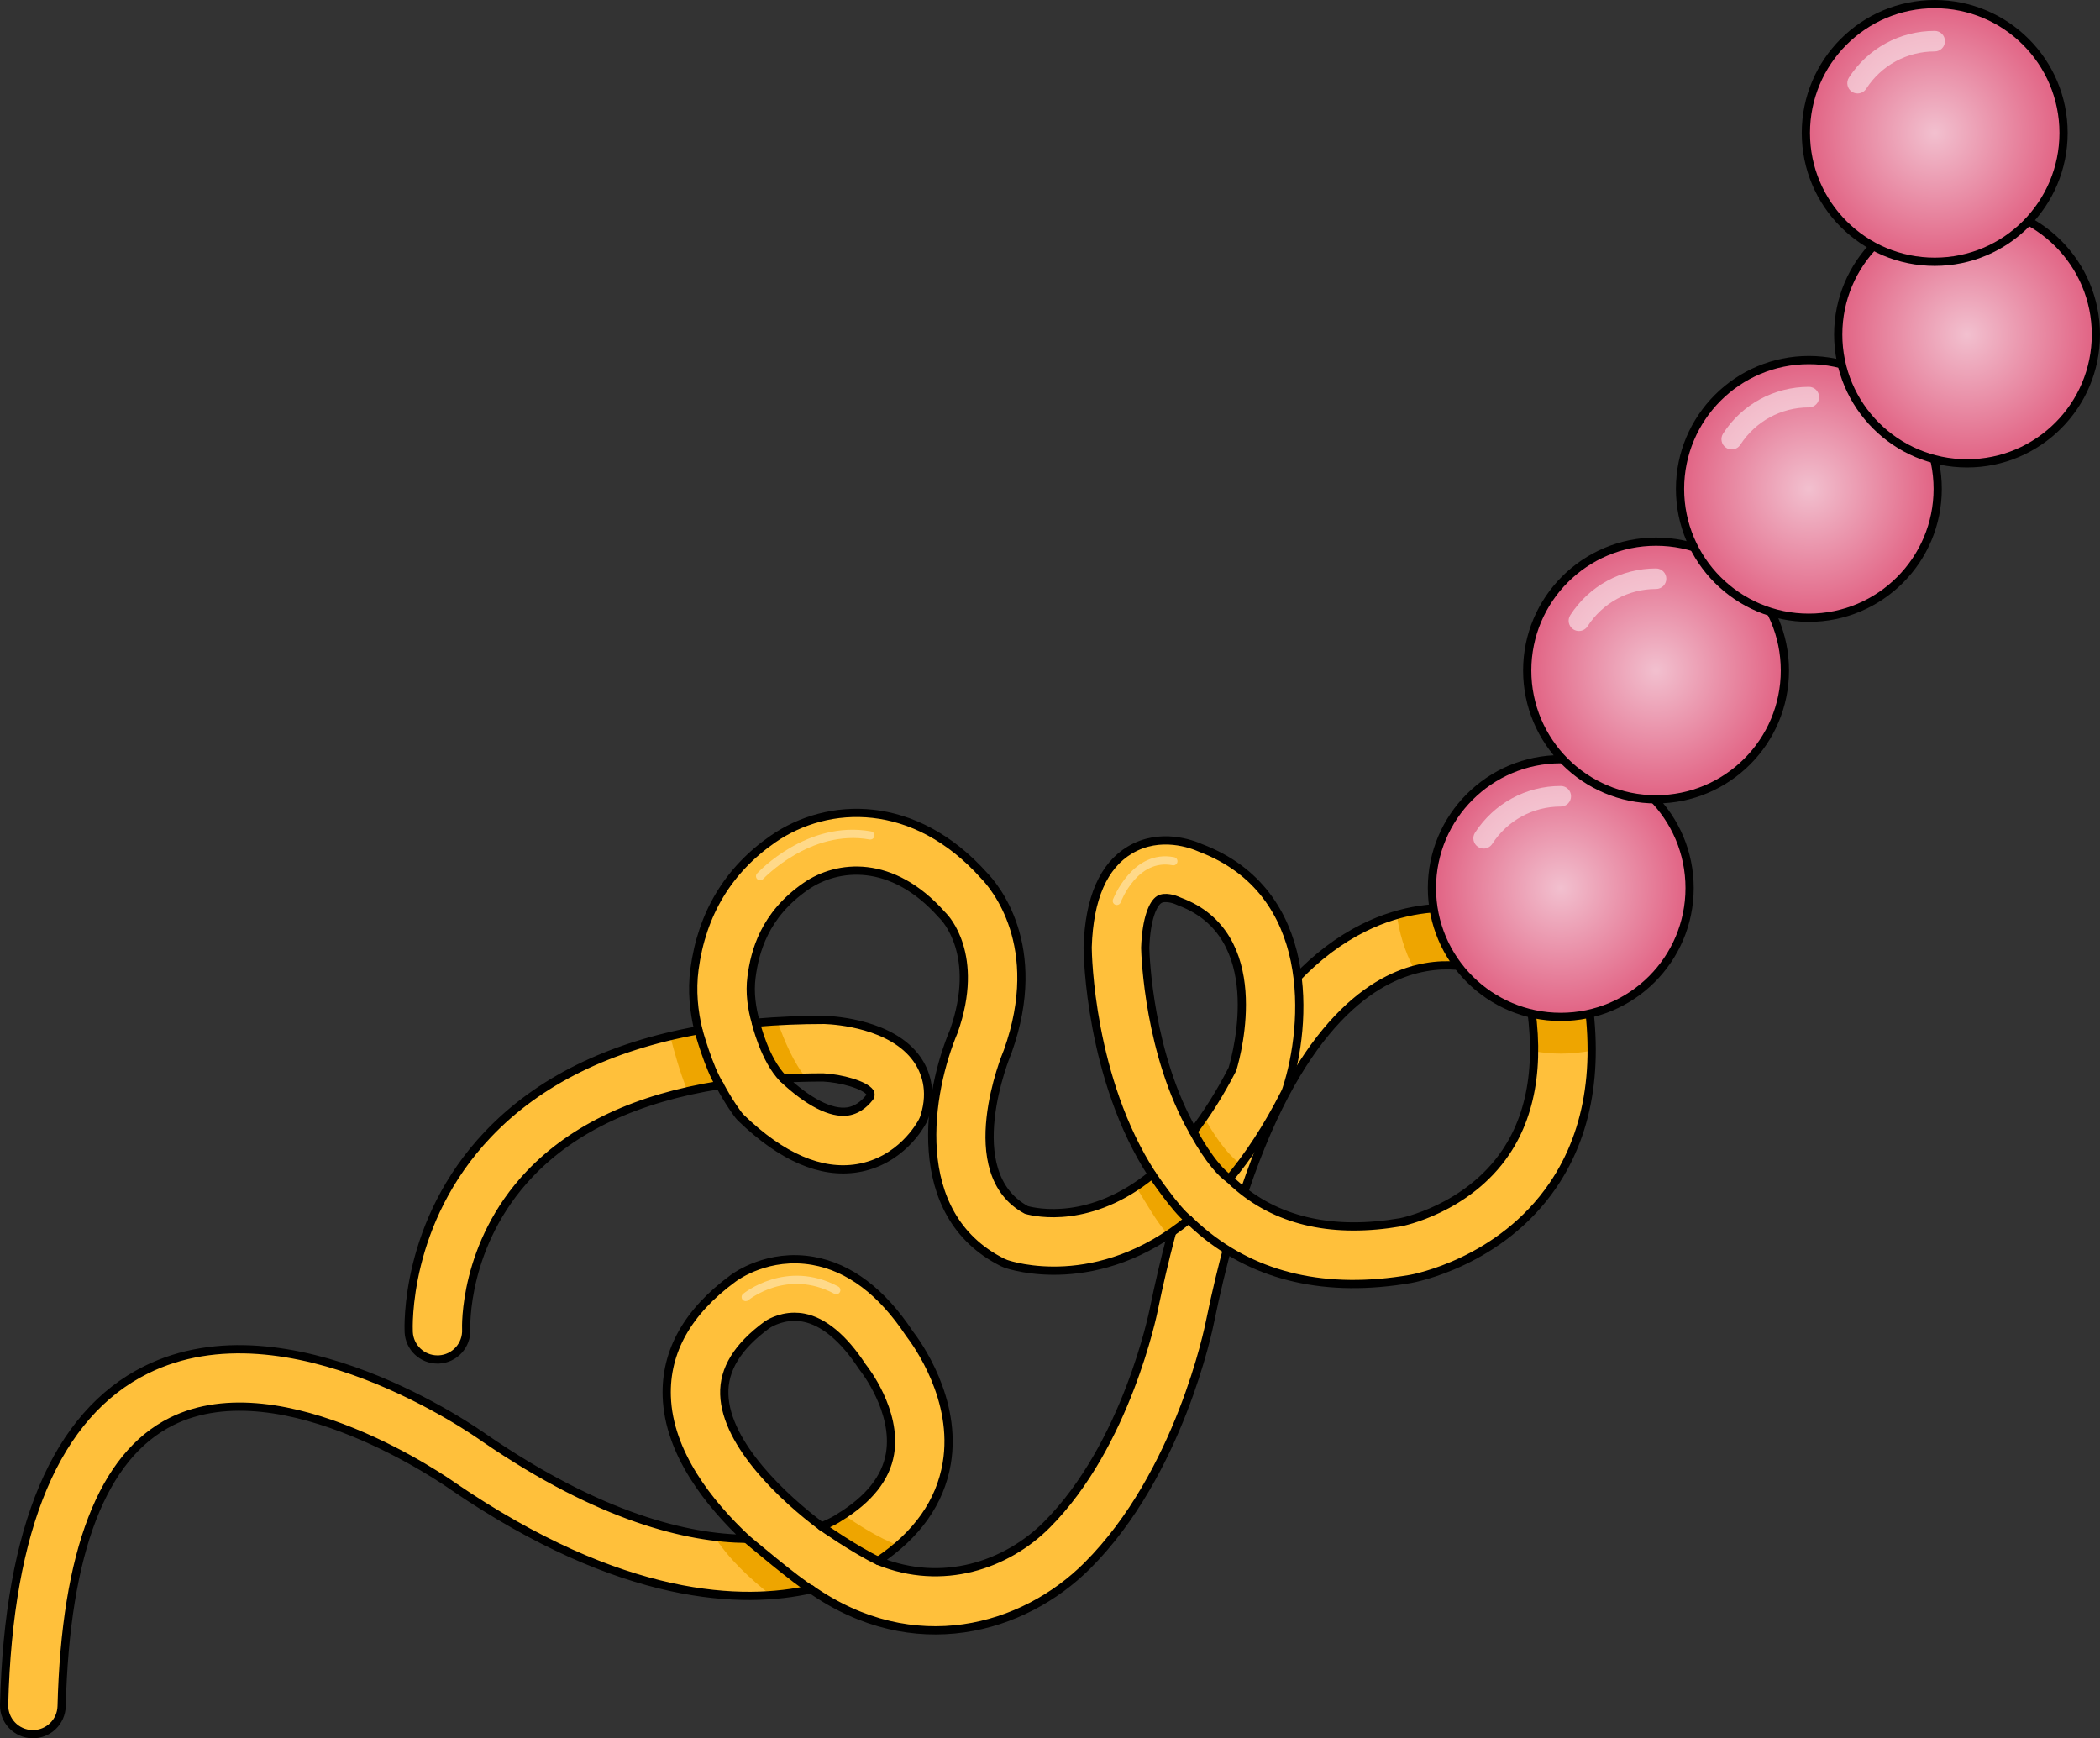 <?xml version="1.0" encoding="utf-8"?>
<!-- Generator: Adobe Illustrator 16.0.0, SVG Export Plug-In . SVG Version: 6.00 Build 0)  -->
<!DOCTYPE svg PUBLIC "-//W3C//DTD SVG 1.1//EN" "http://www.w3.org/Graphics/SVG/1.1/DTD/svg11.dtd">
<svg version="1.1" id="Layer_3" xmlns="http://www.w3.org/2000/svg" xmlns:xlink="http://www.w3.org/1999/xlink" x="0px" y="0px"
	 width="255.459px" height="211.455px" viewBox="0 0 255.459 211.455" enable-background="new 0 0 255.459 211.455"
	 xml:space="preserve">
<rect x="0" y="0" width="255.459" height="211.455" fill="#333333" stroke="none"/>
<g>
	<g>
		<g>
			<path fill="#FFC03B" d="M4.195,210.805c-0.03,0-0.061,0-0.091-0.001c-1.933-0.05-3.459-1.656-3.41-3.588
				c0.551-21.612,6.357-35.315,17.258-40.729c17.34-8.612,40.265,7.632,41.231,8.327c14.069,9.636,24.67,12.16,31.825,12.227
				c-4.543-4.254-9.477-10.431-9.705-17.332c-0.18-5.467,2.537-10.298,8.076-14.359c0.396-0.298,4.297-3.074,9.705-2.126
				c4.416,0.775,8.36,3.745,11.725,8.828c0.909,1.173,5.877,8.012,4.551,15.823c-0.796,4.685-3.599,8.663-8.336,11.842
				c7.867,3.211,15.656,0.468,20.494-4.37c9.722-9.721,12.986-25.987,13.018-26.15c5.144-24.985,13.732-40.612,25.534-46.484
				c9.594-4.773,17.613-1.063,17.95-0.904c1.745,0.831,2.486,2.92,1.655,4.665c-0.826,1.736-2.898,2.479-4.638,1.668
				c-0.28-0.125-5.529-2.388-12.014,0.921c-6.667,3.402-15.83,13.366-21.625,41.511c-0.14,0.716-3.715,18.509-14.932,29.724
				c-7.777,7.777-21.122,11.607-33.62,2.876c-8.126,1.84-22.874,1.626-43.685-12.628c-0.267-0.189-20.551-14.53-34.109-7.781
				c-8.387,4.175-12.883,15.827-13.361,34.632C7.644,209.296,6.087,210.805,4.195,210.805z M96.846,160.028
				c-1.925,0-3.272,0.927-3.339,0.974c-3.598,2.639-5.305,5.411-5.207,8.468c0.196,6.121,7.348,12.716,11.831,16.058
				c1.236-0.489,1.914-0.927,2.033-1.008c0.043-0.028,0.123-0.082,0.167-0.108c3.567-2.181,5.629-4.774,6.128-7.709
				c0.886-5.216-3.158-10.335-3.199-10.386c-0.078-0.095-0.151-0.194-0.219-0.298c-2.22-3.388-4.664-5.422-7.07-5.884
				C97.579,160.06,97.202,160.028,96.846,160.028z"/>
		</g>
		<g>
			<path fill="#EEA500" d="M106.924,189.786c1.36,0.616,3.401,1.494,4.237,1.085c-1.366-0.217-2.75-0.589-4.137-1.155
				c0.813-0.546,1.549-1.124,2.247-1.716c-2.499-0.974-4.981-2.563-6.671-3.767c-0.093,0.059-0.175,0.12-0.27,0.178
				c-0.044,0.026-0.124,0.08-0.167,0.108c-0.119,0.081-0.797,0.519-2.033,1.008c-0.684-0.51-1.434-1.103-2.207-1.751l-0.12,0.055
				c3.795,4.14,11.729,6.985,11.729,6.985S108.071,189.978,106.924,189.786z"/>
			<path fill="#EEA500" d="M93.618,193.907c1.842-0.114,3.481-0.36,4.925-0.672c-2.474-1.875-5.662-4.491-7.719-6.201
				c-1.238-0.019-2.577-0.11-4.018-0.3C88.564,189.619,91.448,192.204,93.618,193.907z"/>
		</g>
		<path fill="#EEA500" d="M183.484,111.839c-0.284-0.135-6.039-2.774-13.588-0.741c0.296,2.381,1.006,4.63,2.059,6.679
			c4.799-1.223,8.318,0.294,8.547,0.396c1.739,0.811,3.812,0.068,4.638-1.668C185.971,114.759,185.229,112.67,183.484,111.839z"/>
		<g>
			<path fill="none" stroke="#000000" stroke-linecap="round" stroke-linejoin="round" stroke-miterlimit="10" d="M4.002,210.955
				c-0.03,0-0.061,0-0.091-0.001c-1.933-0.05-3.459-1.656-3.41-3.588c0.551-21.612,6.357-35.315,17.258-40.729
				c17.34-8.612,40.265,7.632,41.231,8.327c14.069,9.636,24.67,12.16,31.825,12.227c-4.543-4.254-9.477-10.431-9.705-17.332
				c-0.18-5.467,2.537-10.298,8.076-14.359c0.396-0.298,4.297-3.074,9.705-2.126c4.416,0.775,8.36,3.745,11.725,8.828
				c0.909,1.173,5.877,8.012,4.551,15.823c-0.796,4.685-3.599,8.663-8.336,11.842c7.867,3.211,15.656,0.468,20.494-4.37
				c9.722-9.721,12.986-25.987,13.018-26.15c5.144-24.985,13.732-40.612,25.534-46.484c9.594-4.773,17.613-1.063,17.95-0.904
				c1.745,0.831,2.486,2.92,1.655,4.665c-0.826,1.736-2.898,2.479-4.638,1.668c-0.28-0.125-5.529-2.388-12.014,0.921
				c-6.667,3.402-15.83,13.366-21.625,41.511c-0.14,0.716-3.715,18.509-14.932,29.724c-7.777,7.777-21.122,11.607-33.62,2.876
				c-8.126,1.84-22.874,1.626-43.685-12.628c-0.267-0.189-20.551-14.53-34.109-7.781c-8.387,4.175-12.883,15.827-13.361,34.632
				C7.45,209.446,5.894,210.955,4.002,210.955z M96.652,160.179c-1.925,0-3.272,0.927-3.339,0.974
				c-3.598,2.639-5.305,5.411-5.207,8.468c0.196,6.121,7.348,12.716,11.831,16.058c1.236-0.489,1.914-0.927,2.033-1.008
				c0.043-0.028,0.123-0.082,0.167-0.108c3.567-2.181,5.629-4.774,6.128-7.709c0.886-5.216-3.158-10.335-3.199-10.386
				c-0.078-0.095-0.151-0.194-0.219-0.298c-2.22-3.388-4.664-5.422-7.07-5.884C97.386,160.21,97.009,160.179,96.652,160.179z"/>
		</g>
		<path fill="none" stroke="#000000" stroke-linecap="round" stroke-linejoin="round" stroke-miterlimit="10" d="M90.815,187.19
			c0,0,6.505,5.495,7.839,6.131"/>
		<path fill="none" stroke="#000000" stroke-linecap="round" stroke-linejoin="round" stroke-miterlimit="10" d="M99.938,185.678
			c0,0,4.008,2.811,6.894,4.188"/>
	</g>
	<g>
		<g>
			<path fill="#FFC03B" d="M53.213,165.371c-1.854,0-3.4-1.455-3.493-3.327c-0.026-0.541-0.536-13.369,9.658-24.079
				c6.142-6.453,14.714-10.681,25.584-12.639c-0.561-2.296-0.824-4.825-0.479-7.423c0.898-6.747,4.112-12.077,9.553-15.844
				c6.679-4.625,17.202-5.026,25.691,4.47c1.154,1.184,7.475,8.447,2.861,21.363c-0.024,0.067-0.051,0.135-0.079,0.201
				c-0.06,0.141-6.06,14.569,2.351,19.09c1.199,0.331,7.829,1.776,15.29-4.308c-7.576-11.659-7.831-26.789-7.839-27.562
				c0-0.05,0-0.099,0.002-0.147c0.189-5.891,1.919-9.852,5.141-11.771c3.682-2.195,7.594-0.699,8.608-0.241
				c14.075,5.334,12.993,21.486,10.442,29.306c-0.056,0.173-0.125,0.34-0.207,0.501c-2.154,4.237-4.434,7.667-6.751,10.438
				c0.388,0.376,0.789,0.738,1.206,1.086c4.985,4.154,11.587,5.567,19.626,4.194c0.05-0.01,8.125-1.572,12.8-8.517
				c3.439-5.108,4.306-11.961,2.575-20.365c-0.391-1.894,0.828-3.744,2.722-4.134c1.892-0.394,3.743,0.828,4.134,2.722
				c2.135,10.367,0.894,19.041-3.688,25.782c-6.384,9.391-16.903,11.331-17.349,11.409c-10.175,1.737-18.69-0.192-25.325-5.734
				c-0.574-0.48-1.125-0.979-1.653-1.496c-11.082,9.092-21.627,5.6-22.222,5.393c-0.14-0.049-0.276-0.107-0.409-0.173
				c-11.659-5.83-9.001-20.879-5.933-28.123c3.278-9.292-1.096-13.809-1.284-13.997c-0.08-0.074-0.115-0.113-0.188-0.195
				c-6.041-6.803-12.685-6.104-16.537-3.435c-5.067,3.508-6.192,7.964-6.598,11.011c-0.255,1.914,0.021,3.837,0.526,5.581
				c2.647-0.229,5.409-0.345,8.283-0.345c0.045,0,0.09,0.001,0.135,0.003c1.34,0.051,8.178,0.523,11.178,4.771
				c0.98,1.389,1.937,3.726,0.923,6.971c-0.063,0.198-0.142,0.391-0.237,0.575c-0.259,0.495-2.676,4.861-7.929,5.719
				c-4.426,0.722-9.179-1.326-14.122-6.087c-0.122-0.118-0.236-0.244-0.34-0.379c-0.105-0.137-1.144-1.496-2.29-3.65
				c-10.021,1.583-17.764,5.199-23.101,10.807c-8.148,8.561-7.742,18.805-7.736,18.907c0.095,1.931-1.393,3.573-3.323,3.669
				C53.33,165.37,53.271,165.371,53.213,165.371z M139.312,115.306c0.023,0.965,0.43,12.927,5.847,22.351
				c1.611-2.084,3.213-4.59,4.764-7.604c0.625-2.102,4.411-16.359-6.435-20.387c-0.118-0.044-0.233-0.094-0.346-0.15
				c-0.24-0.11-1.441-0.512-2.119-0.098C140.278,109.877,139.441,111.665,139.312,115.306z M95.265,131.19
				c3.058,2.885,5.845,4.302,7.854,4.01c1.442-0.212,2.388-1.323,2.755-1.839c0.058-0.336-0.019-0.444-0.048-0.486
				c-0.642-0.914-3.508-1.704-5.675-1.813C98.478,131.063,96.848,131.106,95.265,131.19z"/>
		</g>
		<g>
			<path fill="#EEA500" d="M150.948,141.625c-1.876-1.357-3.502-3.953-4.483-5.764c-0.42,0.607-0.842,1.188-1.264,1.736
				c2.041,4.262,5.551,6.887,5.551,6.887c-0.417-0.348-0.818-0.71-1.206-1.086C150.016,142.837,150.482,142.241,150.948,141.625z"/>
			<path fill="#EEA500" d="M144.547,148.382c-2.128-2.309-4.295-5.452-5.223-6.844c0.266,0.45,0.539,0.897,0.825,1.338
				c-0.67,0.546-1.329,1.012-1.981,1.442c1.257,2.03,2.671,4.538,3.917,5.843C142.722,149.718,143.905,148.906,144.547,148.382z"/>
		</g>
		<g>
			<path fill="#EEA500" d="M94.575,124.24c-0.865,0.049-1.737,0.092-2.58,0.164c0.753,3.157,2.277,5.473,3.34,6.783
				c0.891-0.047,1.799-0.076,2.719-0.098C96.579,129.377,95.378,126.537,94.575,124.24z"/>
			<path fill="#EEA500" d="M83.647,132.737c1.234-0.279,2.503-0.527,3.815-0.737c-1.186-2.718-2.289-6.306-2.771-7.944
				c0.08,0.43,0.168,0.855,0.27,1.271c-1.17,0.211-2.308,0.453-3.424,0.716C81.925,127.59,82.705,130.48,83.647,132.737z"/>
		</g>
		<path fill="#EEA500" d="M188.475,115.663c-1.894,0.39-3.112,2.24-2.722,4.134c0.593,2.88,0.874,5.573,0.857,8.081
			c1.062,0.173,2.143,0.286,3.253,0.286c1.284,0,2.537-0.133,3.755-0.363c0.006-2.961-0.327-6.101-1.01-9.416
			C192.218,116.491,190.366,115.27,188.475,115.663z"/>
		<g>
			<path fill="none" stroke="#000000" stroke-linecap="round" stroke-linejoin="round" stroke-miterlimit="10" d="M53.213,165.371
				c-1.854,0-3.4-1.455-3.493-3.327c-0.026-0.541-0.536-13.369,9.658-24.079c6.142-6.453,14.714-10.681,25.584-12.639
				c-0.561-2.296-0.824-4.825-0.479-7.423c0.898-6.747,4.112-12.077,9.553-15.844c6.679-4.625,17.202-5.026,25.691,4.47
				c1.154,1.184,7.475,8.447,2.861,21.363c-0.024,0.067-0.051,0.135-0.079,0.201c-0.06,0.141-6.06,14.569,2.351,19.09
				c1.199,0.331,7.829,1.776,15.29-4.308c-7.576-11.659-7.831-26.789-7.839-27.562c0-0.05,0-0.099,0.002-0.147
				c0.189-5.891,1.919-9.852,5.141-11.771c3.682-2.195,7.594-0.699,8.608-0.241c14.075,5.334,12.993,21.486,10.442,29.306
				c-0.056,0.173-0.125,0.34-0.207,0.501c-2.154,4.237-4.434,7.667-6.751,10.438c0.388,0.376,0.789,0.738,1.206,1.086
				c4.985,4.154,11.587,5.567,19.626,4.194c0.05-0.01,8.125-1.572,12.8-8.517c3.439-5.108,4.306-11.961,2.575-20.365
				c-0.391-1.894,0.828-3.744,2.722-4.134c1.892-0.394,3.743,0.828,4.134,2.722c2.135,10.367,0.894,19.041-3.688,25.782
				c-6.384,9.391-16.903,11.331-17.349,11.409c-10.175,1.737-18.69-0.192-25.325-5.734c-0.574-0.48-1.125-0.979-1.653-1.496
				c-11.082,9.092-21.627,5.6-22.222,5.393c-0.14-0.049-0.276-0.107-0.409-0.173c-11.659-5.83-9.001-20.879-5.933-28.123
				c3.278-9.292-1.096-13.809-1.284-13.997c-0.08-0.074-0.115-0.113-0.188-0.195c-6.041-6.803-12.685-6.104-16.537-3.435
				c-5.067,3.508-6.192,7.964-6.598,11.011c-0.255,1.914,0.021,3.837,0.526,5.581c2.647-0.229,5.409-0.345,8.283-0.345
				c0.045,0,0.09,0.001,0.135,0.003c1.34,0.051,8.178,0.523,11.178,4.771c0.98,1.389,1.937,3.726,0.923,6.971
				c-0.063,0.198-0.142,0.391-0.237,0.575c-0.259,0.495-2.676,4.861-7.929,5.719c-4.426,0.722-9.179-1.326-14.122-6.087
				c-0.122-0.118-0.236-0.244-0.34-0.379c-0.105-0.137-1.144-1.496-2.29-3.65c-10.021,1.583-17.764,5.199-23.101,10.807
				c-8.148,8.561-7.742,18.805-7.736,18.907c0.095,1.931-1.393,3.573-3.323,3.669C53.33,165.37,53.271,165.371,53.213,165.371z
				 M139.312,115.306c0.023,0.965,0.43,12.927,5.847,22.351c1.611-2.084,3.213-4.59,4.764-7.604
				c0.625-2.102,4.411-16.359-6.435-20.387c-0.118-0.044-0.233-0.094-0.346-0.15c-0.24-0.11-1.441-0.512-2.119-0.098
				C140.278,109.877,139.441,111.665,139.312,115.306z M95.265,131.19c3.058,2.885,5.845,4.302,7.854,4.01
				c1.442-0.212,2.388-1.323,2.755-1.839c0.058-0.336-0.019-0.444-0.048-0.486c-0.642-0.914-3.508-1.704-5.675-1.813
				C98.478,131.063,96.848,131.106,95.265,131.19z"/>
		</g>
		<path fill="none" stroke="#000000" stroke-linecap="round" stroke-linejoin="round" stroke-miterlimit="10" d="M84.962,125.326
			c0,0,1.258,4.593,2.587,6.658"/>
		<path fill="none" stroke="#000000" stroke-linecap="round" stroke-linejoin="round" stroke-miterlimit="10" d="M91.948,124.407
			c0,0,1.046,4.488,3.316,6.783"/>
		<path fill="none" stroke="#000000" stroke-linecap="round" stroke-linejoin="round" stroke-miterlimit="10" d="M140.149,142.876
			c0,0,2.918,4.33,4.443,5.47"/>
		<path fill="none" stroke="#000000" stroke-linecap="round" stroke-linejoin="round" stroke-miterlimit="10" d="M145.158,137.656
			c0,0,2.168,4.192,4.388,5.742"/>
	</g>
	<g>
		<radialGradient id="SVGID_1_" cx="189.863" cy="108.025" r="15.672" gradientUnits="userSpaceOnUse">
			<stop  offset="0" style="stop-color:#F2C0CF"/>
			<stop  offset="1" style="stop-color:#E16283"/>
		</radialGradient>
		<circle fill="url(#SVGID_1_)" stroke="#000000" stroke-miterlimit="10" cx="189.863" cy="108.025" r="15.672"/>
		<g opacity="0.5">
			<path fill="#FFFFFF" d="M180.479,103.223c-0.232,0-0.468-0.064-0.678-0.2c-0.58-0.375-0.746-1.148-0.371-1.729
				c2.301-3.558,6.199-5.682,10.43-5.682c0.001,0,0.002,0,0.003,0c0.69,0,1.25,0.56,1.25,1.25s-0.56,1.25-1.25,1.25l0,0
				c-0.001,0-0.002,0-0.003,0c-3.379,0-6.492,1.696-8.33,4.539C181.291,103.021,180.89,103.223,180.479,103.223z"/>
		</g>
	</g>
	<g>
		<radialGradient id="SVGID_2_" cx="201.454" cy="81.562" r="15.672" gradientUnits="userSpaceOnUse">
			<stop  offset="0" style="stop-color:#F2C0CF"/>
			<stop  offset="1" style="stop-color:#E16283"/>
		</radialGradient>
		<circle fill="url(#SVGID_2_)" stroke="#000000" stroke-miterlimit="10" cx="201.454" cy="81.563" r="15.672"/>
		<g opacity="0.5">
			<path fill="#FFFFFF" d="M192.07,76.76c-0.232,0-0.468-0.064-0.678-0.2c-0.58-0.375-0.746-1.148-0.371-1.729
				c2.301-3.558,6.199-5.682,10.43-5.682c0.001,0,0.002,0,0.003,0c0.69,0,1.25,0.56,1.25,1.25s-0.56,1.25-1.25,1.25l0,0
				c-0.001,0-0.002,0-0.003,0c-3.379,0-6.492,1.696-8.33,4.539C192.882,76.559,192.48,76.76,192.07,76.76z"/>
		</g>
	</g>
	<g>
		<radialGradient id="SVGID_3_" cx="220.043" cy="59.475" r="15.672" gradientUnits="userSpaceOnUse">
			<stop  offset="0" style="stop-color:#F2C0CF"/>
			<stop  offset="1" style="stop-color:#E16283"/>
		</radialGradient>
		<circle fill="url(#SVGID_3_)" stroke="#000000" stroke-miterlimit="10" cx="220.043" cy="59.475" r="15.672"/>
		<g opacity="0.5">
			<path fill="#FFFFFF" d="M210.659,54.672c-0.232,0-0.468-0.064-0.678-0.2c-0.58-0.375-0.746-1.148-0.371-1.729
				c2.301-3.558,6.199-5.682,10.43-5.682c0.001,0,0.002,0,0.003,0c0.69,0,1.25,0.56,1.25,1.25s-0.56,1.25-1.25,1.25l0,0
				c-0.001,0-0.002,0-0.003,0c-3.379,0-6.492,1.696-8.33,4.539C211.471,54.471,211.069,54.672,210.659,54.672z"/>
		</g>
	</g>
	<g>
		<radialGradient id="SVGID_4_" cx="239.287" cy="40.693" r="15.672" gradientUnits="userSpaceOnUse">
			<stop  offset="0" style="stop-color:#F2C0CF"/>
			<stop  offset="1" style="stop-color:#E16283"/>
		</radialGradient>
		<circle fill="url(#SVGID_4_)" stroke="#000000" stroke-miterlimit="10" cx="239.287" cy="40.693" r="15.672"/>
	</g>
	<g>
		<radialGradient id="SVGID_5_" cx="235.352" cy="16.172" r="15.672" gradientUnits="userSpaceOnUse">
			<stop  offset="0" style="stop-color:#F2C0CF"/>
			<stop  offset="1" style="stop-color:#E16283"/>
		</radialGradient>
		<circle fill="url(#SVGID_5_)" stroke="#000000" stroke-miterlimit="10" cx="235.352" cy="16.172" r="15.672"/>
		<g opacity="0.5">
			<path fill="#FFFFFF" d="M225.968,11.369c-0.232,0-0.468-0.064-0.678-0.2c-0.58-0.375-0.746-1.148-0.371-1.729
				c2.301-3.558,6.199-5.682,10.43-5.682c0.001,0,0.002,0,0.003,0c0.69,0,1.25,0.56,1.25,1.25s-0.56,1.25-1.25,1.25l0,0
				c-0.001,0-0.002,0-0.003,0c-3.379,0-6.492,1.696-8.33,4.539C226.779,11.168,226.378,11.369,225.968,11.369z"/>
		</g>
	</g>
	<g opacity="0.4">
		<path fill="#FFFFFF" d="M92.467,107.085c-0.122,0-0.244-0.044-0.34-0.134c-0.203-0.188-0.215-0.504-0.026-0.706
			c0.246-0.266,6.136-6.499,13.861-5.109c0.272,0.049,0.453,0.309,0.404,0.58c-0.048,0.272-0.313,0.445-0.58,0.404
			c-7.201-1.287-12.896,4.745-12.953,4.805C92.734,107.031,92.601,107.085,92.467,107.085z"/>
	</g>
	<g opacity="0.4">
		<path fill="#FFFFFF" d="M135.859,110.089c-0.059,0-0.118-0.011-0.176-0.032c-0.259-0.097-0.39-0.385-0.292-0.644
			c0.022-0.061,2.378-6.127,7.442-5.14c0.271,0.053,0.448,0.315,0.395,0.586c-0.052,0.272-0.32,0.451-0.586,0.395
			c-4.249-0.816-6.233,4.292-6.315,4.511C136.252,109.965,136.062,110.089,135.859,110.089z"/>
	</g>
	<g opacity="0.4">
		<path fill="#FFFFFF" d="M90.716,158.275c-0.143,0-0.284-0.061-0.384-0.179c-0.177-0.212-0.149-0.527,0.063-0.705
			c0.052-0.043,5.238-4.29,11.572-0.895c0.243,0.13,0.335,0.434,0.204,0.677c-0.13,0.243-0.435,0.336-0.677,0.204
			c-5.741-3.075-10.41,0.741-10.457,0.781C90.943,158.237,90.829,158.275,90.716,158.275z"/>
	</g>
</g>
</svg>
